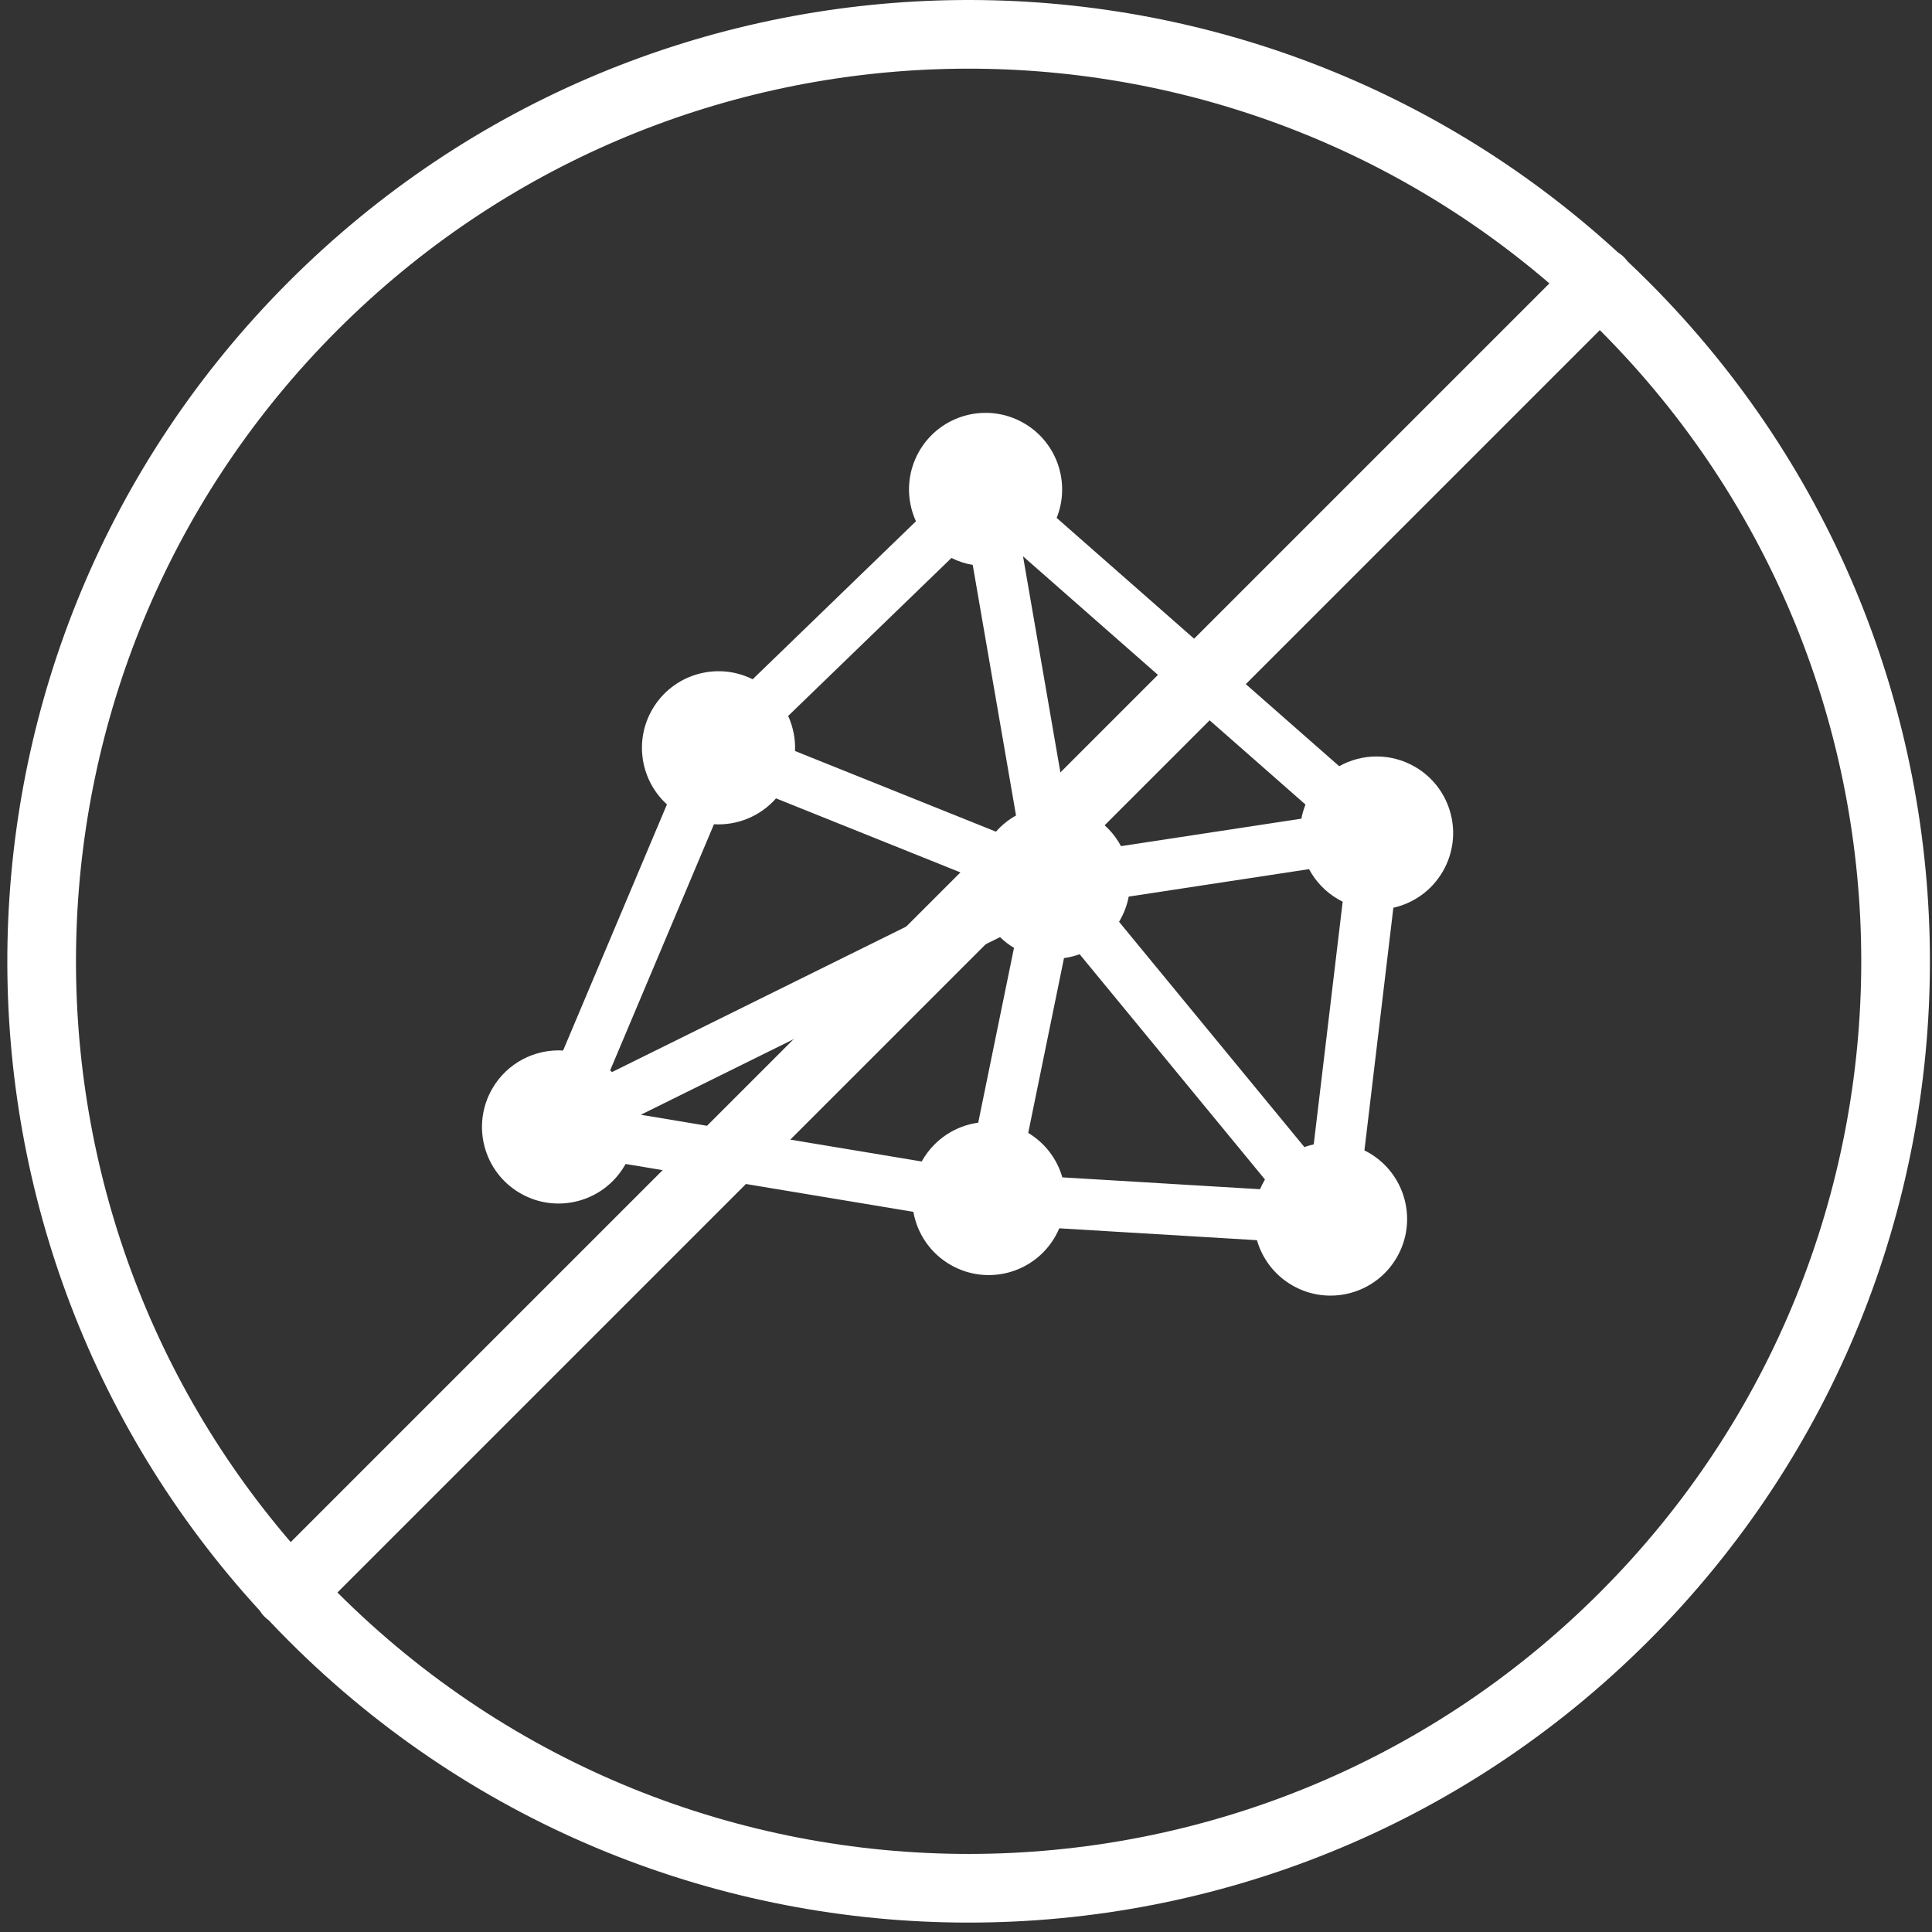 <svg width="163" height="163" viewBox="0 0 163 163" fill="none" xmlns="http://www.w3.org/2000/svg">
<rect x="0" y="0" width="163" height="163" fill="#333333" stroke="none"/>
<path fill-rule="evenodd" clip-rule="evenodd" d="M89.148 43.695C90.329 40.759 89.201 37.326 86.381 35.698C83.291 33.914 79.341 34.973 77.557 38.062C76.471 39.944 76.439 42.144 77.277 43.98L63.501 57.309C60.469 55.795 56.744 56.887 55.027 59.861C53.48 62.541 54.07 65.867 56.269 67.867L47.509 88.63C45.146 88.491 42.794 89.661 41.531 91.85C39.747 94.94 40.805 98.89 43.895 100.674C46.984 102.458 50.935 101.399 52.719 98.31C52.739 98.274 52.759 98.239 52.779 98.203L77.058 102.241C77.38 104.054 78.47 105.718 80.19 106.711C83.279 108.494 87.23 107.436 89.014 104.346C89.149 104.112 89.267 103.873 89.37 103.631L106.047 104.632C106.493 106.184 107.517 107.572 109.026 108.443C112.116 110.227 116.066 109.169 117.85 106.079C119.634 102.99 118.575 99.039 115.486 97.255C115.363 97.185 115.239 97.118 115.115 97.057L117.556 76.585C119.255 76.203 120.794 75.139 121.734 73.512C123.517 70.423 122.459 66.472 119.369 64.688C117.326 63.509 114.906 63.572 112.986 64.644L89.148 43.695ZM80.272 47.075C80.851 47.364 81.456 47.558 82.068 47.662L85.721 68.8C85.094 69.151 84.52 69.609 84.03 70.167L67.076 63.362C67.118 62.342 66.916 61.327 66.495 60.404L80.272 47.075ZM60.237 69.541C62.193 69.655 64.142 68.873 65.472 67.358L82.425 74.163C82.411 74.512 82.425 74.859 82.466 75.203L51.631 90.45C51.58 90.401 51.529 90.352 51.477 90.305L60.237 69.541ZM84.373 79.064L54.063 94.051L77.765 97.993C77.785 97.958 77.805 97.922 77.825 97.887C78.861 96.093 80.627 94.984 82.531 94.718L85.549 79.97C85.115 79.709 84.722 79.404 84.373 79.064ZM89.768 80.834L86.75 95.582C88.203 96.456 89.192 97.816 89.628 99.332L106.306 100.333C106.409 100.091 106.527 99.853 106.662 99.62C106.682 99.584 106.703 99.549 106.724 99.513L91.087 80.506C90.66 80.661 90.218 80.771 89.768 80.834ZM94.412 77.77L110.05 96.778C110.308 96.684 110.571 96.608 110.838 96.547L113.28 76.075C113.155 76.013 113.032 75.947 112.91 75.877C111.825 75.25 110.991 74.357 110.442 73.328L95.227 75.645C95.095 76.338 94.847 77.02 94.474 77.665C94.454 77.7 94.433 77.735 94.412 77.77ZM94.577 71.388L109.793 69.071C109.87 68.668 109.986 68.269 110.143 67.879L86.312 46.936L89.964 68.066C90.7 68.191 91.426 68.446 92.11 68.841C93.194 69.467 94.028 70.36 94.577 71.388Z" fill="white"/>
<path fill-rule="evenodd" clip-rule="evenodd" d="M136.497 21.29C104.674 -7.896 55.201 -7.074 24.372 23.755C-6.457 54.584 -7.278 104.057 21.908 135.879C22.023 136.066 22.162 136.242 22.324 136.404C22.434 136.514 22.551 136.614 22.673 136.702C23.229 137.292 23.796 137.875 24.372 138.452C56.045 170.125 107.397 170.125 139.07 138.452C170.743 106.779 170.743 55.428 139.07 23.755C138.493 23.178 137.91 22.611 137.32 22.056C137.231 21.933 137.132 21.817 137.022 21.706C136.86 21.544 136.683 21.406 136.497 21.29ZM134.974 27.851C164.384 57.261 164.384 104.945 134.974 134.356C105.563 163.766 57.879 163.766 28.469 134.356L134.974 27.851ZM130.722 23.91L24.527 130.104C-0.877 100.516 0.436 55.883 28.469 27.851C56.501 -0.181 101.134 -1.495 130.722 23.91Z" fill="white"/>
</svg>
